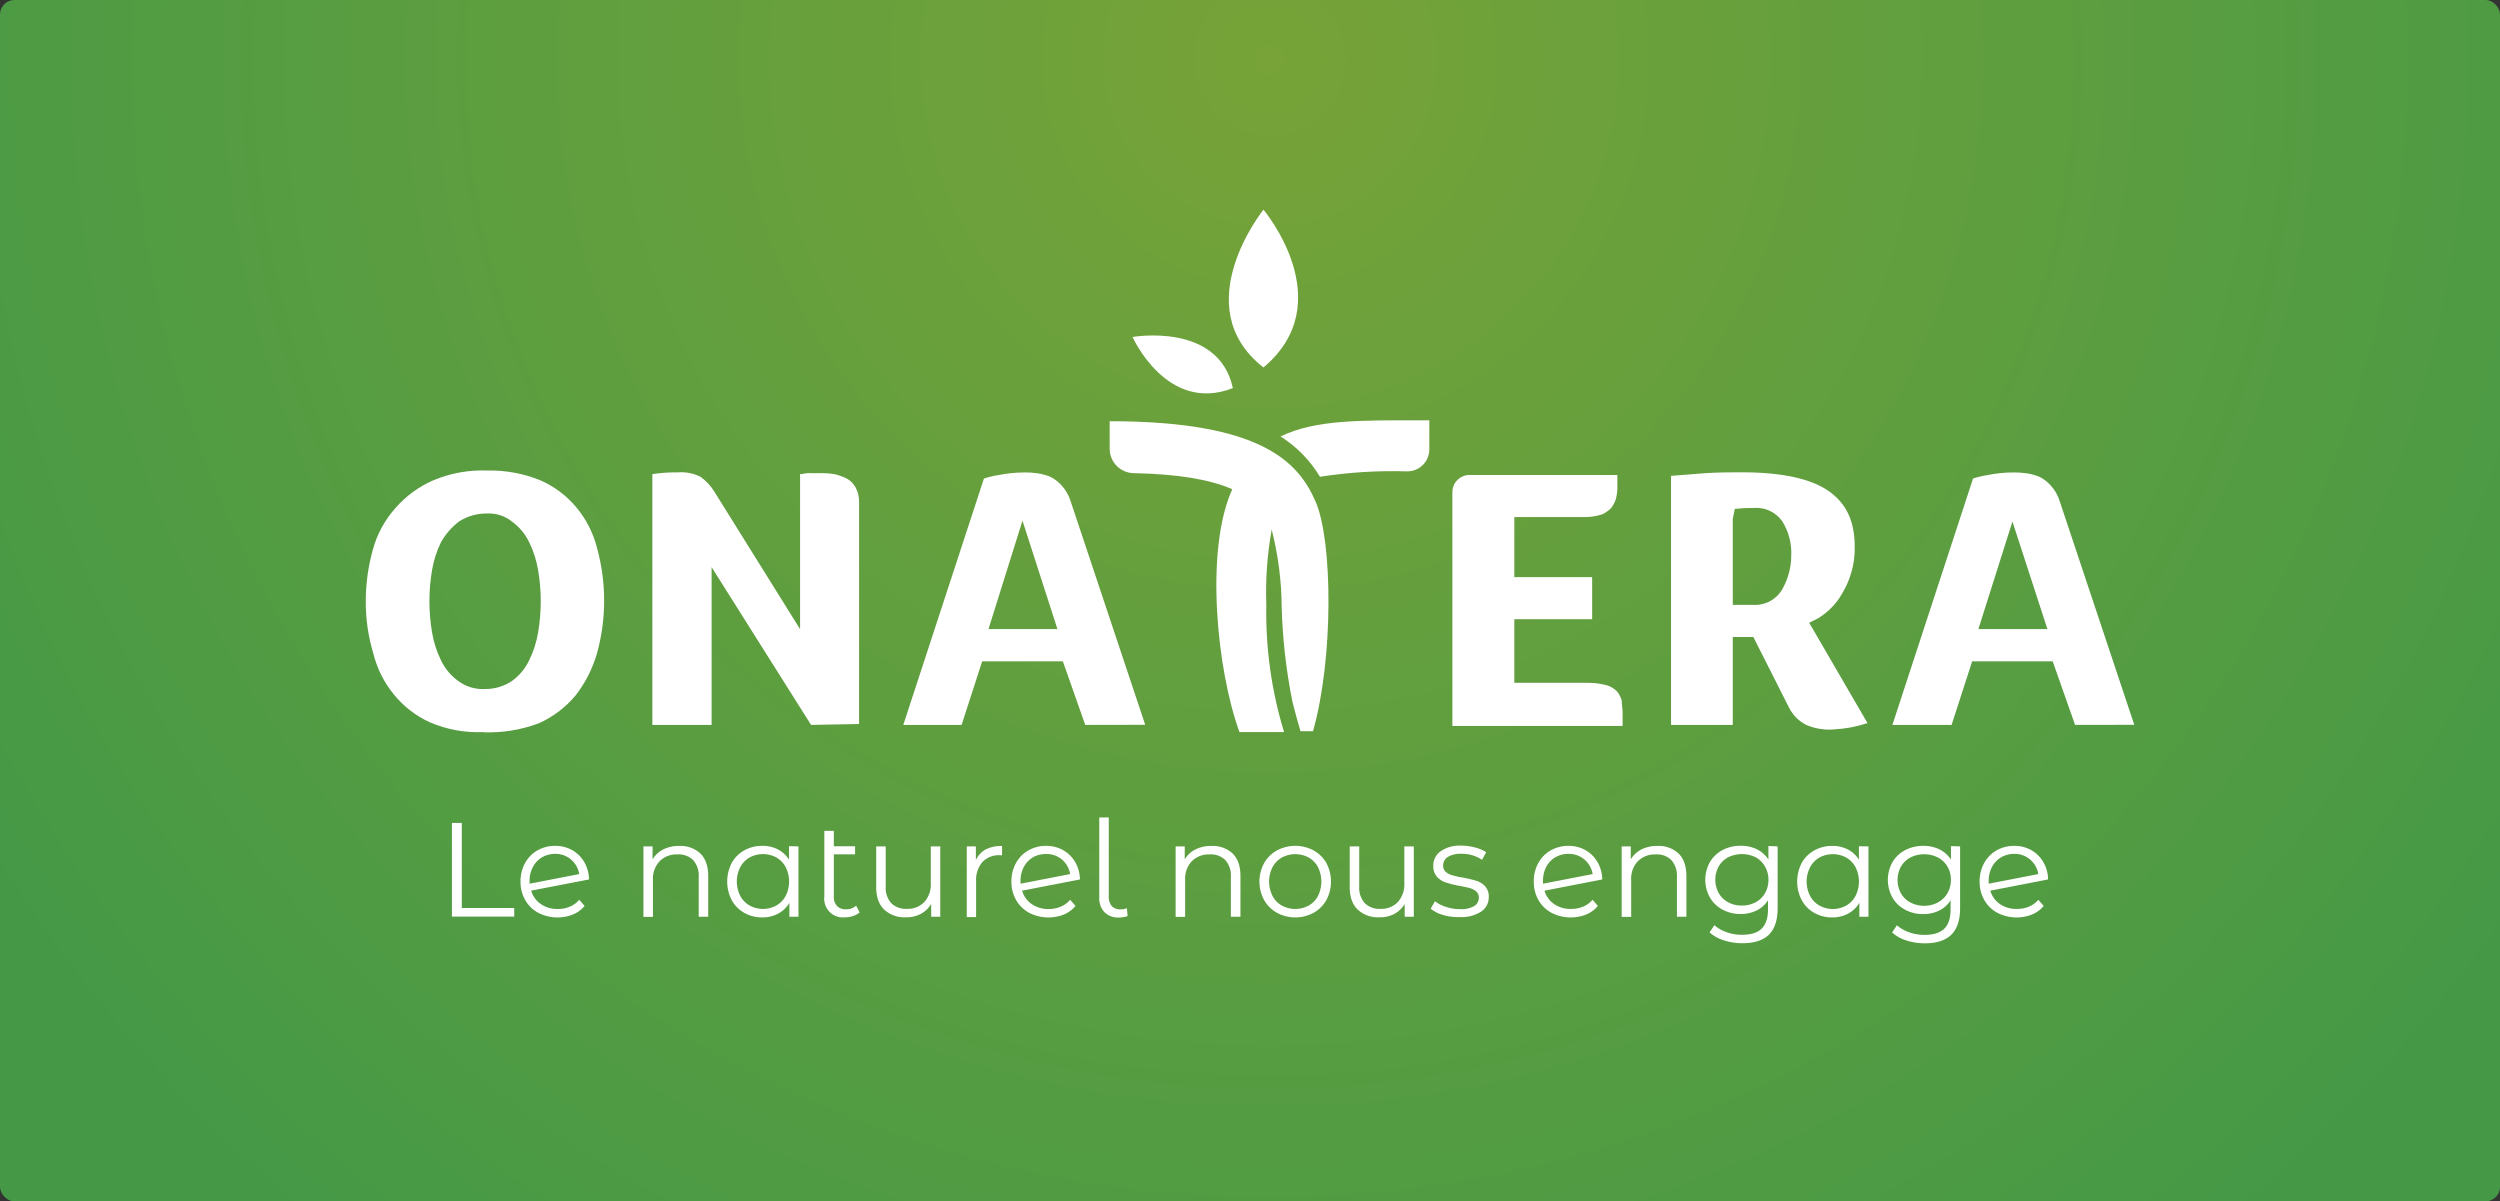 <svg id="Calque_1" data-name="Calque 1" xmlns="http://www.w3.org/2000/svg" xmlns:xlink="http://www.w3.org/1999/xlink" viewBox="0 0 728.89 350.25"><rect x="0" y="0" width="728.89" height="350.25" fill="#333333" stroke="none"/><defs><style>.cls-1{fill:none;}.cls-2{fill:url(#Dégradé_sans_nom);}.cls-3{clip-path:url(#clip-path);}.cls-4{fill:#fff;}.cls-5{clip-path:url(#clip-path-2);}.cls-6{clip-path:url(#clip-path-3);}.cls-7{clip-path:url(#clip-path-4);}.cls-8{clip-path:url(#clip-path-5);}.cls-9{clip-path:url(#clip-path-6);}.cls-10{clip-path:url(#clip-path-7);}.cls-11{clip-path:url(#clip-path-8);}.cls-12{clip-path:url(#clip-path-9);}.cls-13{clip-path:url(#clip-path-10);}</style><radialGradient id="Dégradé_sans_nom" cx="370.22" cy="89.97" r="442.25" gradientTransform="translate(0 -72.59)" gradientUnits="userSpaceOnUse"><stop offset="0" stop-color="#77a338"/><stop offset="1" stop-color="#459946"/></radialGradient><clipPath id="clip-path"><path class="cls-1" d="M359.49,113.14c-19.29,7.58-29.29-14.89-29.29-14.89s25.07-4.44,29.25,14.89"/></clipPath><clipPath id="clip-path-2"><path class="cls-1" d="M368.37,107.14c22.73-19.07,0-46,0-46s-22.72,28.21,0,46"/></clipPath><clipPath id="clip-path-3"><path class="cls-1" d="M414.35,122.55c-17.5,0-30.83-.26-41,4.7A35.46,35.46,0,0,1,384.84,139a137.9,137.9,0,0,1,25.36-1.57,6.42,6.42,0,0,0,6.53-6.26v-8.62Z"/></clipPath><clipPath id="clip-path-4"><path class="cls-1" d="M361.32,213.44h13.06a119.14,119.14,0,0,1-5.18-37.09,102.81,102.81,0,0,1,1.57-21.94,93.13,93.13,0,0,1,2.91,22.47,162,162,0,0,0,3.13,27.68c.79,3.14,1.57,6,2.35,8.62h3.66c6-21.15,5.75-55.37.78-66.86s-15.67-23.51-60.07-23.51v8.13a7.12,7.12,0,0,0,6.75,7c13.06.26,22.46,1.83,29,4.7-8.09,17.76-4.44,53,2.09,70.78"/></clipPath><clipPath id="clip-path-5"><path class="cls-1" d="M141.91,149.71a14.69,14.69,0,0,0-8.1,2.35,19.62,19.62,0,0,0-5.22,6,29.29,29.29,0,0,0-2.61,8.1,53.94,53.94,0,0,0,0,18.28,29.08,29.08,0,0,0,2.61,8.1,15.64,15.64,0,0,0,5,6,12,12,0,0,0,7.84,2.35,13.85,13.85,0,0,0,7.84-2.35,15.81,15.81,0,0,0,5-6,29.08,29.08,0,0,0,2.61-8.1,53.94,53.94,0,0,0,0-18.28,29.29,29.29,0,0,0-2.61-8.1,16,16,0,0,0-5-6,10.79,10.79,0,0,0-7.32-2.35m-1,63.73a35.41,35.41,0,0,1-15.67-2.87,28.86,28.86,0,0,1-10.45-8.1,30.32,30.32,0,0,1-6-12,51.9,51.9,0,0,1-2.19-15.42,56.4,56.4,0,0,1,2.09-14.89,30,30,0,0,1,6.53-12,30.91,30.91,0,0,1,11-8.09,36.88,36.88,0,0,1,15.94-2.88,38.41,38.41,0,0,1,15.41,2.88,28.48,28.48,0,0,1,10.44,7.87,29.63,29.63,0,0,1,6,11.76,57.79,57.79,0,0,1,0,30.82,36.56,36.56,0,0,1-6.27,12.28,29.88,29.88,0,0,1-10.71,8.09,41.81,41.81,0,0,1-16.19,2.61"/></clipPath><clipPath id="clip-path-6"><path class="cls-1" d="M236.47,211.35l-29-46v46H190.2V138.22L192,138a40.22,40.22,0,0,1,5.49-.26,12.28,12.28,0,0,1,6.79,1.3,15.3,15.3,0,0,1,3.92,4.18l25.07,40.23V138.22h.53a8.2,8.2,0,0,1,2.61-.26h2.35a25.4,25.4,0,0,1,4.44.26,15.8,15.8,0,0,1,3.66,1.3,6.4,6.4,0,0,1,2.61,2.62,8.7,8.7,0,0,1,1,4.44v64.51Z"/></clipPath><clipPath id="clip-path-7"><path class="cls-1" d="M288.2,183.41h20.1L298.11,151.8Zm28.21,27.94-6.53-18.54H286.36l-6,18.54h-17l23.51-71.83a26,26,0,0,1,4.18-1,40.84,40.84,0,0,1,7.57-.78,23.41,23.41,0,0,1,3.92.26,15.65,15.65,0,0,1,3.66,1,11.08,11.08,0,0,1,3.39,2.61,12.18,12.18,0,0,1,2.62,4.71l21.68,65Z"/></clipPath><clipPath id="clip-path-8"><path class="cls-1" d="M472.86,204.3a8.54,8.54,0,0,0-1.31-2.61,6.93,6.93,0,0,0-2.87-1.83,20.45,20.45,0,0,0-5.49-.78H441.51V180.53H464.2V168.26H441.51v-17.5h20.37a16.93,16.93,0,0,0,5.23-.79,9.12,9.12,0,0,0,2.61-1.83,10,10,0,0,0,1.31-2.35,13.65,13.65,0,0,0,.52-3.13v-4.18h-43.1a5,5,0,0,0-5,5h0v68.18h49.63v-3.72c0-1.31-.26-2.61-.26-3.66"/></clipPath><clipPath id="clip-path-9"><path class="cls-1" d="M505.2,151.28v25.07H511a9.19,9.19,0,0,0,8.88-5,20,20,0,0,0,2.37-9.41,17.24,17.24,0,0,0-2.61-9.93,9.17,9.17,0,0,0-8.1-3.92,49.91,49.91,0,0,0-5.74.27Zm29.52,61.38a16.78,16.78,0,0,1-8.1-1.31,11.25,11.25,0,0,1-5-5L511.2,185.72h-6v25.63h-18V138.74c3.14-.26,6.53-.52,9.93-.78,4.18-.26,7.83-.26,10.71-.26,11.49,0,20.11,1.82,25.33,5.48s7.58,8.88,7.58,16.2a24.18,24.18,0,0,1-1,7.57,24.64,24.64,0,0,1-2.61,6,18.61,18.61,0,0,1-3.39,4.44,20.22,20.22,0,0,1-3.66,2.87l-2.61,1.31,17,29.25a36.67,36.67,0,0,1-9.66,1.83Z"/></clipPath><clipPath id="clip-path-10"><path class="cls-1" d="M576.81,183.41h20.12l-10.19-31.35ZM605,211.35l-6.53-18.54H575l-6,18.54H551.74l23.51-71.83a24.94,24.94,0,0,1,4.18-1,37.69,37.69,0,0,1,7.57-.78,23.41,23.41,0,0,1,3.92.26,16.15,16.15,0,0,1,3.66,1,11.08,11.08,0,0,1,3.39,2.61,12.08,12.08,0,0,1,2.61,4.71l21.68,65Z"/></clipPath></defs><title>logocartouchevectocentre</title><rect class="cls-2" width="728.89" height="350.25" rx="4.21"/><g id="Calque_3" data-name="Calque 3"><g id="Calque_2-2" data-name="Calque 2-2"><g id="Calque_1-2" data-name="Calque 1-2"><g class="cls-3"><rect class="cls-4" x="317.18" y="84.67" width="55.37" height="43.1"/></g><g class="cls-5"><rect class="cls-4" x="345.13" y="48.1" width="46.23" height="72.09"/></g><g class="cls-6"><rect class="cls-4" x="360.28" y="109.49" width="69.48" height="42.58"/></g><g class="cls-7"><rect class="cls-4" x="310.39" y="109.75" width="90.11" height="117.02"/></g><g class="cls-8"><rect class="cls-4" x="93.59" y="123.85" width="95.6" height="102.91"/></g><g class="cls-9"><rect class="cls-4" x="177.17" y="124.64" width="86.72" height="99.78"/></g><g class="cls-10"><rect class="cls-4" x="250.31" y="124.64" width="96.91" height="99.78"/></g><g class="cls-11"><rect class="cls-4" x="410.43" y="125.42" width="75.75" height="99.26"/></g><g class="cls-12"><rect class="cls-4" x="474.16" y="124.64" width="83.85" height="100.82"/></g><g class="cls-13"><rect class="cls-4" x="538.94" y="124.64" width="96.91" height="99.78"/></g></g></g></g><g id="Calque_5" data-name="Calque 5"><path class="cls-4" d="M131.76,239.94h2.88v24.8h15.29v2.5H131.76Z"/><path class="cls-4" d="M166.14,264.34a7.42,7.42,0,0,0,2.74-2l1.56,1.79a8.8,8.8,0,0,1-3.39,2.5,12.24,12.24,0,0,1-10.1-.49,9.56,9.56,0,0,1-3.82-3.72,10.58,10.58,0,0,1-1.37-5.39,11,11,0,0,1,1.31-5.38,9.44,9.44,0,0,1,3.61-3.7,10.23,10.23,0,0,1,5.22-1.33,9.94,9.94,0,0,1,4.94,1.25,9.5,9.5,0,0,1,3.51,3.47,10.5,10.5,0,0,1,1.38,5.07l-16.86,3.26a7.14,7.14,0,0,0,2.83,3.92,8.28,8.28,0,0,0,4.9,1.43A8.82,8.82,0,0,0,166.14,264.34Zm-8.08-14.4a7.06,7.06,0,0,0-2.65,2.77,8.33,8.33,0,0,0-1,4.08,6.17,6.17,0,0,0,0,.86l14.47-2.81a7.09,7.09,0,0,0-2.38-4.23,6.91,6.91,0,0,0-4.68-1.66A7.6,7.6,0,0,0,158.06,249.94Z"/><path class="cls-4" d="M204.2,248.85q2.28,2.25,2.28,6.54v11.89h-2.77V255.66a6.84,6.84,0,0,0-1.6-4.88,6,6,0,0,0-4.56-1.67,7,7,0,0,0-5.25,2,7.44,7.44,0,0,0-1.93,5.44v10.76H187.6V246.77h2.66v3.78a7.67,7.67,0,0,1,3.14-2.91,10.12,10.12,0,0,1,4.66-1A8.43,8.43,0,0,1,204.2,248.85Z"/><path class="cls-4" d="M232.8,246.77v20.51h-2.65v-4.06a8.4,8.4,0,0,1-3.29,3.16,9.57,9.57,0,0,1-4.62,1.1,10.29,10.29,0,0,1-5.23-1.33,9.36,9.36,0,0,1-3.67-3.71,11.79,11.79,0,0,1,0-10.84,9.41,9.41,0,0,1,3.67-3.68,10.61,10.61,0,0,1,5.23-1.31,9.77,9.77,0,0,1,4.5,1,8.74,8.74,0,0,1,3.3,3v-3.9ZM226.35,264a7,7,0,0,0,2.73-2.82,9.36,9.36,0,0,0,0-8.35,7.21,7.21,0,0,0-2.73-2.83,8.23,8.23,0,0,0-7.8,0,7.08,7.08,0,0,0-2.73,2.83,9.3,9.3,0,0,0,0,8.35,6.87,6.87,0,0,0,2.73,2.82A8.07,8.07,0,0,0,226.35,264Z"/><path class="cls-4" d="M250.63,266a5.17,5.17,0,0,1-1.91,1.07,7.19,7.19,0,0,1-2.38.38,5.42,5.42,0,0,1-6-4.79,4.9,4.9,0,0,1,0-1.21v-19.2h2.77v4.49h6.2v2.34h-6.2v12.24a3.86,3.86,0,0,0,.9,2.79,3.34,3.34,0,0,0,2.61,1,4.3,4.3,0,0,0,3-1.06Z"/><path class="cls-4" d="M274.14,246.77v20.51h-2.65v-3.74a7.74,7.74,0,0,1-3,2.9,8.88,8.88,0,0,1-4.37,1,8.69,8.69,0,0,1-6.34-2.25c-1.54-1.49-2.32-3.68-2.32-6.57V246.77h2.77v11.62a6.79,6.79,0,0,0,1.6,4.91,6,6,0,0,0,4.56,1.68,6.71,6.71,0,0,0,5.11-2,7.65,7.65,0,0,0,1.88-5.48V246.77Z"/><path class="cls-4" d="M287.38,247.66a10,10,0,0,1,4.78-1v2.69h-.67a6.53,6.53,0,0,0-5.07,2,8,8,0,0,0-1.83,5.58v10.45h-2.72V246.77h2.65v4A6.73,6.73,0,0,1,287.38,247.66Z"/><path class="cls-4" d="M309.27,264.34a7.53,7.53,0,0,0,2.75-2l1.56,1.79a8.93,8.93,0,0,1-3.4,2.5,12.24,12.24,0,0,1-10.1-.49,9.56,9.56,0,0,1-3.82-3.72,10.58,10.58,0,0,1-1.37-5.39,11,11,0,0,1,1.31-5.38,9.44,9.44,0,0,1,3.61-3.7,10.23,10.23,0,0,1,5.22-1.33,9.94,9.94,0,0,1,4.94,1.25,9.5,9.5,0,0,1,3.51,3.47,10.5,10.5,0,0,1,1.38,5.07L298,259.68a7.17,7.17,0,0,0,2.82,3.92,8.32,8.32,0,0,0,4.9,1.43A8.94,8.94,0,0,0,309.27,264.34Zm-8.08-14.4a7.06,7.06,0,0,0-2.65,2.77,8.31,8.31,0,0,0-1,4.08v.86l14.47-2.81a7.09,7.09,0,0,0-2.38-4.23A6.91,6.91,0,0,0,305,249,7.55,7.55,0,0,0,301.19,249.94Z"/><path class="cls-4" d="M322,265.94a5.92,5.92,0,0,1-1.5-4.33V238.34h2.77v23a4,4,0,0,0,.85,2.79,3.24,3.24,0,0,0,2.58,1,4.4,4.4,0,0,0,1.86-.35l.2,2.3a7.33,7.33,0,0,1-2.49.43A5.61,5.61,0,0,1,322,265.94Z"/><path class="cls-4" d="M359.38,248.85q2.28,2.25,2.28,6.54v11.89h-2.79V255.66a6.84,6.84,0,0,0-1.6-4.88,6,6,0,0,0-4.56-1.67,7,7,0,0,0-5.25,2,7.44,7.44,0,0,0-1.93,5.44v10.76h-2.77V246.77h2.66v3.78a7.67,7.67,0,0,1,3.14-2.91,10.12,10.12,0,0,1,4.66-1A8.49,8.49,0,0,1,359.38,248.85Z"/><path class="cls-4" d="M372.31,266.13a9.71,9.71,0,0,1-3.75-3.72,11.3,11.3,0,0,1,0-10.77,9.73,9.73,0,0,1,3.75-3.7,11.4,11.4,0,0,1,10.68,0,9.75,9.75,0,0,1,3.73,3.7,11.53,11.53,0,0,1,0,10.77,9.73,9.73,0,0,1-3.73,3.72A11.24,11.24,0,0,1,372.31,266.13Zm9.26-2.11a6.88,6.88,0,0,0,2.71-2.82,9.49,9.49,0,0,0,0-8.35,7.1,7.1,0,0,0-2.71-2.83,8.31,8.31,0,0,0-7.84,0,7.08,7.08,0,0,0-2.73,2.83,9.3,9.3,0,0,0,0,8.35,6.87,6.87,0,0,0,2.73,2.82A8.15,8.15,0,0,0,381.57,264Z"/><path class="cls-4" d="M412.2,246.77v20.51h-2.65v-3.74a7.74,7.74,0,0,1-3,2.9,8.88,8.88,0,0,1-4.37,1,8.69,8.69,0,0,1-6.34-2.25c-1.54-1.49-2.32-3.68-2.32-6.57V246.77h2.77v11.62a6.79,6.79,0,0,0,1.6,4.91,6,6,0,0,0,4.56,1.68,6.68,6.68,0,0,0,5.11-2,7.65,7.65,0,0,0,1.88-5.48V246.77Z"/><path class="cls-4" d="M420.69,266.75a10,10,0,0,1-3.57-1.81l1.25-2.18a10.09,10.09,0,0,0,3.23,1.65,12.42,12.42,0,0,0,4.06.65,7.7,7.7,0,0,0,4.15-.88,2.81,2.81,0,0,0,1.35-2.48,2.28,2.28,0,0,0-.74-1.77,5.21,5.21,0,0,0-1.87-1c-1-.26-2-.48-3-.64a32,32,0,0,1-4-1,5.83,5.83,0,0,1-2.59-1.65,4.59,4.59,0,0,1-1.07-3.24,5,5,0,0,1,2.14-4.21,9.66,9.66,0,0,1,6-1.64,16.39,16.39,0,0,1,4,.53,11.21,11.21,0,0,1,3.27,1.38l-1.2,2.22a10.5,10.5,0,0,0-6-1.75,7.15,7.15,0,0,0-4,.93,2.88,2.88,0,0,0-1.34,2.46,2.36,2.36,0,0,0,.76,1.87,4.55,4.55,0,0,0,1.89,1,27,27,0,0,0,3.12.68,35.81,35.81,0,0,1,3.94.94A5.86,5.86,0,0,1,433,258.4a4.47,4.47,0,0,1,1.06,3.13,5,5,0,0,1-2.25,4.27,10.6,10.6,0,0,1-6.22,1.58A15,15,0,0,1,420.69,266.75Z"/><path class="cls-4" d="M461.56,264.34a7.34,7.34,0,0,0,2.75-2l1.56,1.79a8.83,8.83,0,0,1-3.4,2.5,12.24,12.24,0,0,1-10.1-.49,9.63,9.63,0,0,1-3.82-3.72,10.47,10.47,0,0,1-1.36-5.39,10.89,10.89,0,0,1,1.3-5.38,9.44,9.44,0,0,1,3.61-3.7,10.26,10.26,0,0,1,5.23-1.33,9.91,9.91,0,0,1,4.93,1.25,9.5,9.5,0,0,1,3.51,3.47,10.5,10.5,0,0,1,1.38,5.07l-16.84,3.27a7.13,7.13,0,0,0,2.82,3.92A8.28,8.28,0,0,0,458,265,8.92,8.92,0,0,0,461.56,264.34Zm-8.08-14.4a7.06,7.06,0,0,0-2.65,2.77,8.56,8.56,0,0,0-.95,4.08,4.12,4.12,0,0,0,0,.86l14.47-2.81a7.2,7.2,0,0,0-2.38-4.23,7,7,0,0,0-4.68-1.66A7.55,7.55,0,0,0,453.48,249.94Z"/><path class="cls-4" d="M489.4,248.85c1.52,1.5,2.27,3.68,2.28,6.54v11.89h-2.76V255.66a6.93,6.93,0,0,0-1.6-4.88,6,6,0,0,0-4.57-1.67,7,7,0,0,0-5.24,2,7.39,7.39,0,0,0-1.93,5.44v10.76h-2.77V246.77h2.65v3.78a7.67,7.67,0,0,1,3.14-2.91,10.12,10.12,0,0,1,4.66-1A8.43,8.43,0,0,1,489.4,248.85Z"/><path class="cls-4" d="M518.28,246.77v18q0,5.25-2.55,7.75C514,274.19,511.45,275,508,275a17.09,17.09,0,0,1-5.41-.84,10.92,10.92,0,0,1-4.15-2.32l1.4-2.1a10.47,10.47,0,0,0,3.61,2.06,13.25,13.25,0,0,0,4.46.74c2.61,0,4.51-.6,5.73-1.81s1.83-3.08,1.83-5.63v-2.62a8.21,8.21,0,0,1-3.37,3,10.37,10.37,0,0,1-4.62,1,10.83,10.83,0,0,1-5.25-1.27,9.29,9.29,0,0,1-3.7-3.55,10.57,10.57,0,0,1,0-10.31,9.34,9.34,0,0,1,3.68-3.51,11.24,11.24,0,0,1,5.27-1.25,10.51,10.51,0,0,1,4.72,1,8.61,8.61,0,0,1,3.39,3v-3.93Zm-6.47,16.32a7,7,0,0,0,2.79-2.67,7.79,7.79,0,0,0,1-3.9,7.64,7.64,0,0,0-1-3.88,7.15,7.15,0,0,0-2.73-2.7,9.13,9.13,0,0,0-8,0,6.8,6.8,0,0,0-2.76,2.66,8.07,8.07,0,0,0,0,7.8,6.89,6.89,0,0,0,2.76,2.67,8.17,8.17,0,0,0,4,.95A8.34,8.34,0,0,0,511.81,263.09Z"/><path class="cls-4" d="M544.76,246.77v20.51h-2.65v-4.06a8.4,8.4,0,0,1-3.29,3.16,9.58,9.58,0,0,1-4.63,1.1,10.25,10.25,0,0,1-5.22-1.33,9.36,9.36,0,0,1-3.67-3.71,11.79,11.79,0,0,1,0-10.84,9.43,9.43,0,0,1,3.67-3.66,10.53,10.53,0,0,1,5.21-1.31,9.75,9.75,0,0,1,4.51,1,8.42,8.42,0,0,1,3.29,3v-3.9ZM538.31,264A7.12,7.12,0,0,0,541,261.2a9.36,9.36,0,0,0,0-8.35,7.21,7.21,0,0,0-2.73-2.83,8.23,8.23,0,0,0-7.8,0,7.08,7.08,0,0,0-2.73,2.83,9.17,9.17,0,0,0,0,8.35,6.87,6.87,0,0,0,2.73,2.82A8.07,8.07,0,0,0,538.31,264Z"/><path class="cls-4" d="M571.48,246.77v18c0,3.5-.86,6.08-2.56,7.75s-4.28,2.51-7.7,2.51a16.85,16.85,0,0,1-5.41-.84,11,11,0,0,1-4.15-2.32l1.4-2.1a10.65,10.65,0,0,0,3.61,2.06,12.85,12.85,0,0,0,4.46.74c2.6,0,4.52-.6,5.74-1.81s1.84-3.08,1.83-5.63v-2.62a8.28,8.28,0,0,1-3.37,3,10.41,10.41,0,0,1-4.63,1,10.73,10.73,0,0,1-5.23-1.27,9.21,9.21,0,0,1-3.72-3.55,10.62,10.62,0,0,1,0-10.31,9.37,9.37,0,0,1,3.69-3.51,11.2,11.2,0,0,1,5.26-1.25,10.51,10.51,0,0,1,4.72,1,8.57,8.57,0,0,1,3.4,3v-3.93ZM565,263.09a6.89,6.89,0,0,0,2.79-2.67,7.69,7.69,0,0,0,1-3.9,7.54,7.54,0,0,0-1-3.88A7,7,0,0,0,565,250a9,9,0,0,0-8,0,7,7,0,0,0-2.77,2.66,8.23,8.23,0,0,0,0,7.8,7,7,0,0,0,2.77,2.67,8.79,8.79,0,0,0,8,0Z"/><path class="cls-4" d="M591.54,264.34a7.26,7.26,0,0,0,2.75-2l1.56,1.79a8.76,8.76,0,0,1-3.4,2.5,12.22,12.22,0,0,1-10.09-.49,9.56,9.56,0,0,1-3.82-3.72,10.58,10.58,0,0,1-1.37-5.39,11,11,0,0,1,1.31-5.38,9.48,9.48,0,0,1,3.6-3.7,10.28,10.28,0,0,1,5.22-1.33,9.89,9.89,0,0,1,4.94,1.25,9.4,9.4,0,0,1,3.5,3.47,10.2,10.2,0,0,1,1.39,5.07l-16.84,3.27a7.14,7.14,0,0,0,2.83,3.92A8.27,8.27,0,0,0,588,265,8.92,8.92,0,0,0,591.54,264.34Zm-8.07-14.4a7,7,0,0,0-2.66,2.77,8.55,8.55,0,0,0-1,4.08c0,.29,0,.58,0,.86l14.47-2.81a7.09,7.09,0,0,0-2.38-4.23,6.88,6.88,0,0,0-4.68-1.66A7.59,7.59,0,0,0,583.47,249.94Z"/></g></svg>